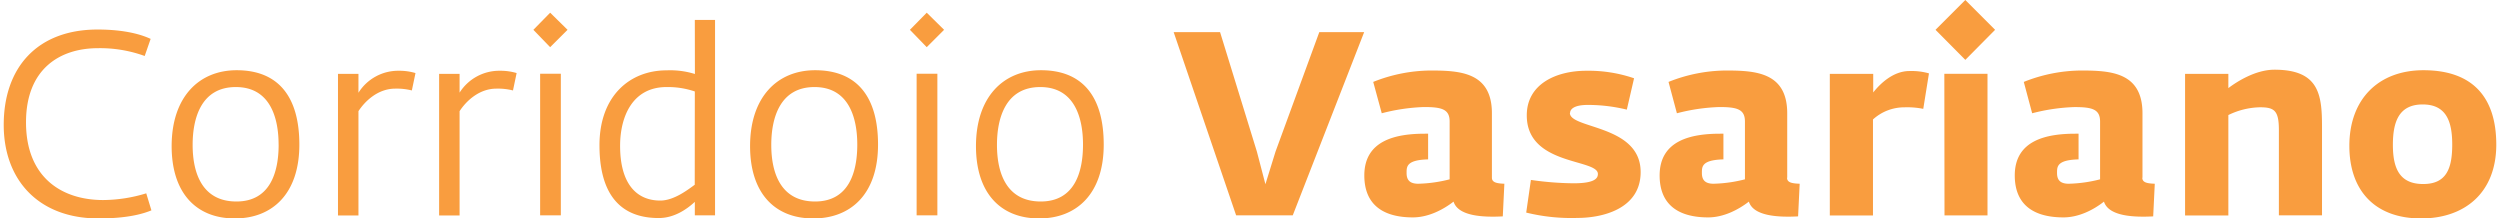 <svg width="618px" height="54px" id="Layer_1" data-name="Layer 1" xmlns="http://www.w3.org/2000/svg" viewBox="0 0 618 54"><defs><style>.cls-1{fill:#f99d3f;}</style></defs><title>vasariano_yellow</title><path class="cls-1" d="M36.15,47.79,37.43,52c-1.73.71-5.51,2-13.07,2C9.44,54,.92,44.39.92,30.88.92,16.59,9.31,7.3,24.11,7.3c8.2,0,12.11,1.86,13.13,2.31l-1.47,4.23a32.35,32.35,0,0,0-11.53-1.93C14.82,11.91,6.43,17,6.43,30.24c0,13.51,8.71,19.21,19.09,19.21A36.86,36.86,0,0,0,36.15,47.79ZM74,35.74C74,48,67.22,54,58.06,54c-9.67,0-15.63-6.41-15.63-17.87,0-12.11,6.72-18.77,16.08-18.77C68.88,17.36,74,24,74,35.74Zm-5.13,0c0-6.47-2-14.22-10.57-14.22S47.62,29.21,47.62,35.81c0,7.3,2.56,14,10.82,14S68.88,42.73,68.88,35.74ZM88.61,22.93V18.26H83.55v35h5.06V27.48c1.67-2.56,4.87-5.57,9.1-5.57a15.24,15.24,0,0,1,4.1.45l.9-4.3a14.16,14.16,0,0,0-4.1-.57A11.61,11.61,0,0,0,88.61,22.93Zm25,0V18.26h-5.06v35h5.06V27.48c1.67-2.56,4.87-5.57,9.1-5.57a15.24,15.24,0,0,1,4.1.45l.9-4.3a14.1,14.1,0,0,0-4.1-.57A11.63,11.63,0,0,0,113.59,22.93ZM131.85,7.37,136,11.66l4.3-4.29L136,3.14Zm1.67,45.86h5.12v-35h-5.12Zm38.24-48.3h5v48.3h-5V49.9c-2,1.86-5.13,4-8.91,4-6.27,0-14.66-2.5-14.66-18,0-12.23,7.55-18.51,16.59-18.51a20.65,20.65,0,0,1,7,.9Zm0,17.68a20.8,20.8,0,0,0-7-1.09c-8.33,0-11.47,7.18-11.47,14.54,0,9.42,4.1,13.52,9.93,13.52,3.46,0,7-2.82,8.52-3.91Zm45.29,13.13c0,12.3-6.79,18.26-16,18.26-9.68,0-15.63-6.41-15.63-17.87,0-12.11,6.72-18.77,16.08-18.77C211.92,17.36,217.05,24,217.05,35.74Zm-5.13,0c0-6.47-2-14.22-10.57-14.22s-10.69,7.69-10.69,14.29c0,7.3,2.56,14,10.82,14S211.92,42.73,211.92,35.74Zm14.67,17.49h5.13v-35h-5.13ZM224.93,7.37l4.16,4.29,4.29-4.29-4.29-4.23Zm47.91,28.37C272.84,48,266.05,54,256.89,54c-9.67,0-15.63-6.41-15.63-17.87,0-12.11,6.73-18.77,16.08-18.77C267.72,17.36,272.84,24,272.84,35.74Zm-5.12,0c0-6.47-2-14.22-10.57-14.22s-10.7,7.69-10.7,14.29c0,7.3,2.56,14,10.82,14S267.72,42.73,267.72,35.74Zm47.59,1.73-2.5,8.07-2.11-8.07L301.6,7.94H290.13l15.44,45.29h14L337.22,7.94H326.13Zm53.49,6.47V28c0-10.12-7.82-10.57-15.18-10.57a38.82,38.82,0,0,0-14.16,2.82L341.57,28A47.16,47.16,0,0,1,352,26.46c4.36,0,6.35.51,6.35,3.58V44.33a34.33,34.33,0,0,1-7.76,1.09c-2,0-2.88-.84-2.88-2.63,0-1.53-.12-3.25,5.32-3.39V33.05h-.77c-6.92,0-15,1.48-15,10.32,0,7,4.36,10.37,12,10.37,3.85,0,7.5-1.92,10.06-3.9,1.15,3.65,7.43,3.9,12.17,3.65l.39-8.07C370,45.35,368.8,45.1,368.8,43.94Zm73,0V28c0-10.12-7.82-10.57-15.18-10.57a38.82,38.82,0,0,0-14.16,2.82L414.53,28A47.24,47.24,0,0,1,425,26.46c4.36,0,6.35.51,6.35,3.58V44.33a34.24,34.24,0,0,1-7.75,1.09c-2,0-2.89-.84-2.89-2.63,0-1.53-.12-3.25,5.32-3.39V33.05h-.77c-6.92,0-15,1.48-15,10.32,0,7,4.36,10.37,12,10.37,3.85,0,7.5-1.92,10.06-3.9,1.15,3.65,7.43,3.9,12.17,3.65l.39-8.07C442.91,45.35,441.76,45.1,441.76,43.94Zm87.82,0V28c0-10.12-7.82-10.57-15.18-10.57a38.82,38.82,0,0,0-14.16,2.82L502.35,28a47.25,47.25,0,0,1,10.45-1.53c4.35,0,6.34.51,6.34,3.58V44.33a34.24,34.24,0,0,1-7.75,1.09c-2,0-2.89-.84-2.89-2.63,0-1.53-.12-3.25,5.32-3.39V33.05h-.77c-6.92,0-15,1.48-15,10.32,0,7,4.36,10.37,12.05,10.37,3.84,0,7.49-1.92,10-3.9,1.16,3.65,7.43,3.9,12.17,3.65l.39-8.07C530.73,45.35,529.58,45.1,529.58,43.94Zm-141.5-16c0-.77.7-2,4.35-2a40.4,40.4,0,0,1,9.68,1.16l1.79-7.75a34.76,34.76,0,0,0-11.79-1.86c-7.62,0-14.73,3.39-14.73,11C377.38,41,395,39.2,395,43c0,1-.64,2.31-6,2.31a78,78,0,0,1-10.56-.83l-1.16,8.07A46.83,46.83,0,0,0,390,53.87c5.89,0,15.57-2.11,15.57-11.34C405.57,30.81,388.08,31.9,388.08,27.93Zm74.94-5V18.26H452.33v35H463V29.53a11.49,11.49,0,0,1,7.76-3,19.93,19.93,0,0,1,4.67.38l1.41-8.77a15.6,15.6,0,0,0-4.8-.58C468,17.55,464.75,20.69,463,22.93Zm17.62,30.3h10.63v-35H480.64ZM478.46,7.37l7.37,7.43,7.36-7.43L485.83,0Zm83.79,9.86c-4.68,0-9.29,2.95-11.4,4.55V18.26h-10.7v35h10.7V28.44a18.61,18.61,0,0,1,7.81-1.92c3.59,0,4.68.83,4.68,5.64V53.23H574v-22C574,23.32,573.2,17.23,562.25,17.23Zm54.83,18.51c0,11.92-7.82,18.26-18.58,18.26-11.53,0-17.74-7-17.74-17.94,0-11.59,7.24-18.7,18.32-18.7C611.51,17.36,617.08,24.34,617.08,35.74Zm-10.89,0c0-5.63-1.41-9.92-7.3-9.92s-7.37,4.29-7.37,10c0,6,1.79,9.67,7.5,9.67S606.19,41.7,606.19,35.74Z"/></svg>
